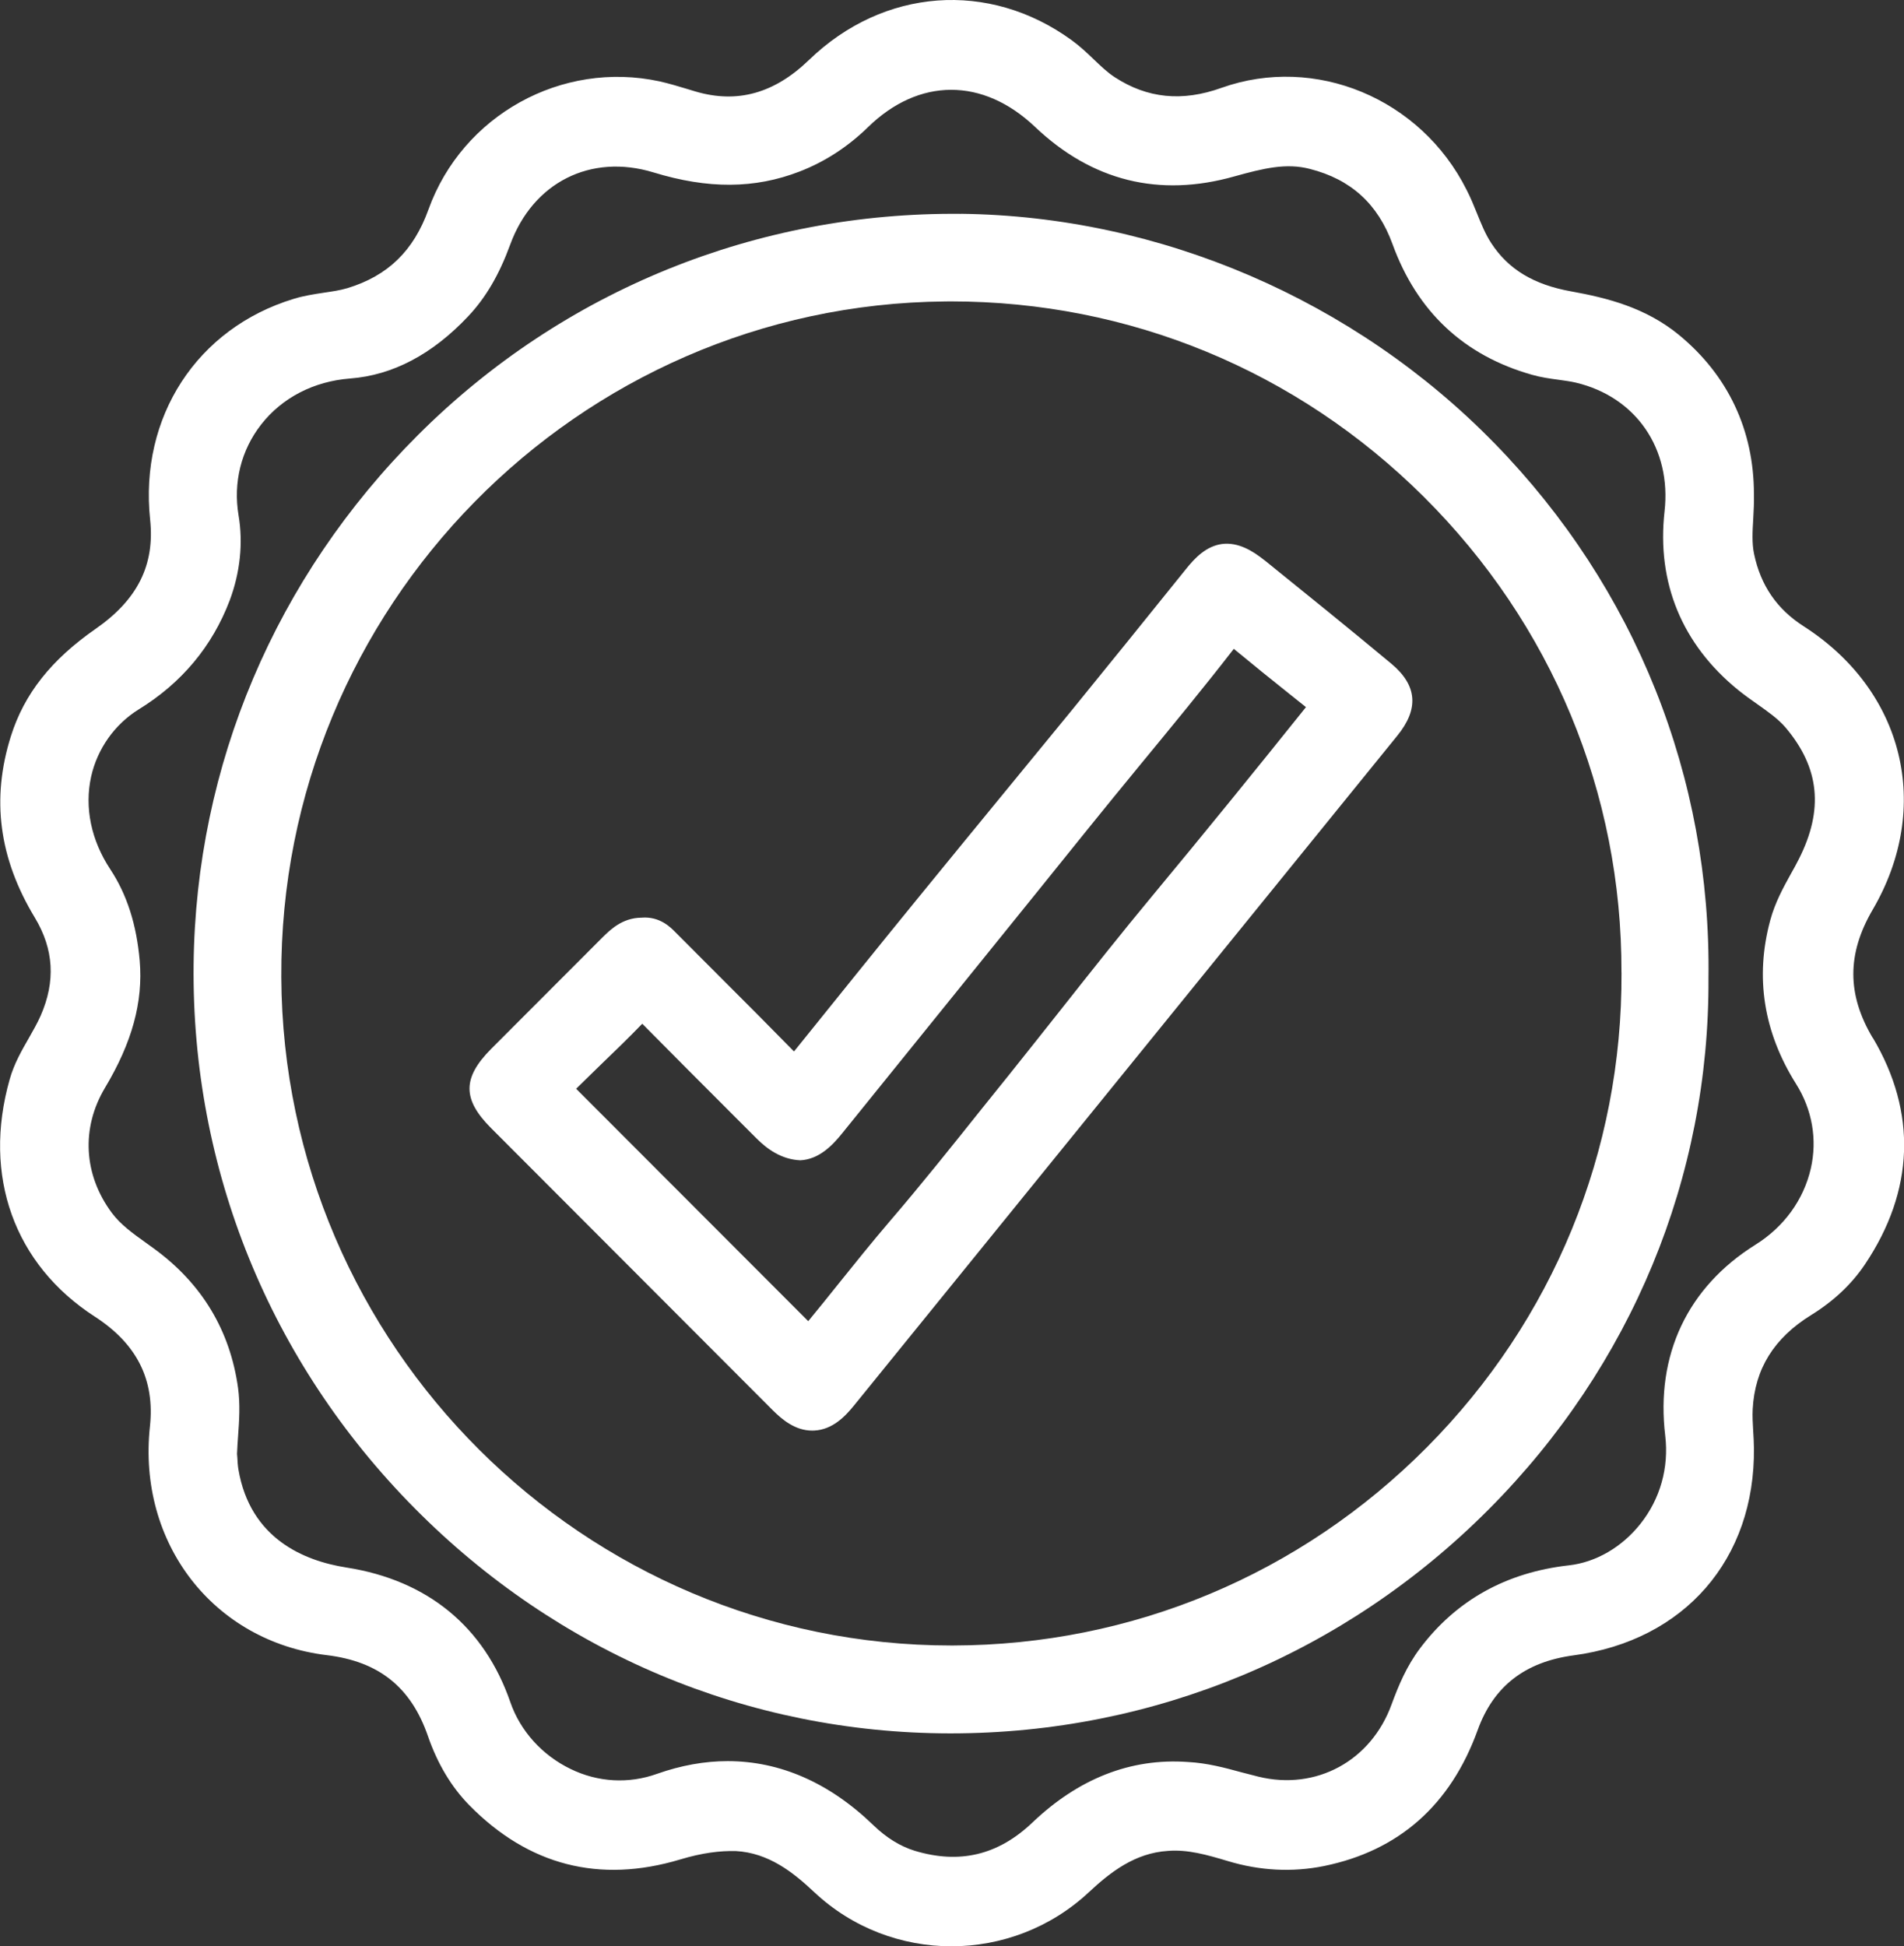 <svg viewBox="0 0 385.81 394.36" xmlns="http://www.w3.org/2000/svg" id="Capa_1">
  <rect x="0" y="0" width="385.81" height="394.36" fill="#333333" stroke="none"/>
  <defs>
    <style>
      .cls-1 {
        fill: #fff;
      }
    </style>
  </defs>
  <path d="M379.46,210.28c-5.22-8.78-5.22-17.03,0-25.95,12.14-20.75,6.4-44.35-13.96-57.42-5.44-3.48-8.73-8.28-10.07-14.67-.46-2.19-.32-4.57-.17-7.08.1-1.71.18-3.4.14-5.11-.01-12.85-5.23-23.97-15.13-32.14-6.73-5.55-14.52-7.54-21.91-8.87-7.58-1.36-12.73-4.47-16.18-9.77-1.25-1.9-2.05-3.97-2.89-6.02-.65-1.61-1.3-3.21-2.1-4.76-9.3-18.58-30.72-27.45-49.68-20.69-7.97,2.86-15.02,2.14-21.62-2.15-1.55-1.01-2.87-2.3-4.22-3.58-1.44-1.39-2.91-2.76-4.52-3.93-16.78-12.18-38.13-10.56-53.19,3.98-7.06,6.83-14.6,8.91-23.06,6.41l-1.68-.51c-1.85-.56-3.69-1.11-5.56-1.53-19.83-4.3-39.97,6.87-46.84,25.96-3.01,8.38-8.23,13.43-16.4,15.93-1.58.47-3.21.69-4.8.93-2.05.31-4.09.62-6.09,1.24-19.61,5.95-31.31,23.94-29.11,44.74.97,9.19-2.54,16.21-11.03,22.12-9.02,6.27-14.47,13.17-17.18,21.75-4.01,12.71-2.43,24.74,4.84,36.76,3.86,6.4,4.25,12.91,1.18,19.9-.68,1.54-1.53,3-2.36,4.47-1.48,2.58-3.03,5.27-3.91,8.42-5.54,19.55.92,37.52,17.26,48.07,8.53,5.52,12.18,12.81,11.16,22.25-2.55,23.63,12.86,43.56,35.86,46.34,10.53,1.28,17.04,6.48,20.47,16.39,1.94,5.62,4.77,10.34,8.4,14.03,11.98,12.18,26.35,15.88,42.7,10.98,4.51-1.36,8.08-1.78,11.28-1.71,6.59.36,11.55,4.22,15.92,8.35,7.79,7.3,17.78,10.95,27.78,10.95s20.05-3.66,27.88-10.99c4.37-4.08,9.34-7.92,15.99-8.34,4-.32,7.87.78,12.17,2.07,6.49,1.96,13.04,2.28,19.39,1.01,15.21-3.09,25.7-12.36,31.2-27.56,3.21-8.87,9.58-13.82,19.44-15.14,22.45-3,36.8-19.48,36.54-42.02-.01-1.15-.08-2.29-.15-3.44-.08-1.47-.18-2.96-.1-4.44.44-8.16,4.32-14.39,11.82-19.04,4.55-2.8,8.22-6.26,10.91-10.26,10.03-14.93,10.59-30.81,1.61-45.93ZM337.43,290.92c.76,6.44-1.01,12.78-5.02,17.83-3.76,4.75-9.05,7.81-14.5,8.42-12.67,1.42-22.81,7.06-30.14,16.78-2.78,3.68-4.41,7.65-5.79,11.39-4.15,11.45-15.27,17.51-26.98,14.65l-3.46-.89c-3.4-.93-6.91-1.87-10.78-2.08-11.75-.86-22.34,3.47-31.57,12.27-6.95,6.62-14.77,8.45-23.83,5.72-2.93-.9-5.75-2.64-8.38-5.18-8.91-8.62-18.93-12.99-29.52-12.99-4.68,0-9.46.86-14.31,2.57-5.76,2.07-11.98,1.72-17.51-.97-5.77-2.78-10.23-7.72-12.24-13.57-5.27-15.25-16.76-24.69-33.21-27.26-8.67-1.36-19.5-5.9-21.88-19.86-.14-.83-.18-1.69-.22-2.44l-.06-.72c.04-1.28.14-2.5.22-3.72.22-3.07.44-6.26-.01-9.62-1.61-11.64-7.3-21.12-16.92-28.17l-1.78-1.29c-2.65-1.89-5.13-3.68-6.88-6.04-5.73-7.7-6.26-17.18-1.39-25.33,5.51-9.21,7.74-17.39,7.04-25.74-.64-7.35-2.58-13.41-5.95-18.53-3.89-5.87-5.27-12.53-3.9-18.76,1.26-5.68,4.79-10.64,9.66-13.66,8.67-5.33,14.88-12.75,18.42-22.06,2.12-5.66,2.75-11.63,1.8-17.25-1.11-6.66.51-13.2,4.59-18.42,4.26-5.44,10.67-8.74,18.03-9.31,8.59-.65,16.64-4.88,23.91-12.6,3.57-3.79,6.27-8.4,8.51-14.52,4.61-12.61,16.31-18.51,29.02-14.64,11.12,3.4,20.52,3.34,29.64-.18,5.11-1.98,9.76-5,13.82-8.96,10.34-10.1,23.3-10.12,33.87-.08,11.53,10.95,25.13,14.35,40.41,10.03,5.94-1.65,10.51-2.76,15.29-1.51,8.3,2.11,13.78,7.09,16.74,15.24,4.97,13.67,14.47,22.58,28.3,26.48,1.75.5,3.55.76,5.37,1,1.18.17,2.36.32,3.48.58,12.18,2.89,19.41,13.38,17.97,26.1-1.62,14.43,3.55,26.95,14.93,36.19,1.25,1.01,2.55,1.94,3.87,2.86,2.16,1.53,4.22,2.97,5.72,4.73,6.9,8.16,7.76,16.63,2.71,26.63-.51,1.01-1.05,2-1.61,2.98-1.58,2.87-3.22,5.83-4.19,9.41-3.14,11.55-1.37,22.72,5.23,33.21,3.26,5.18,4.32,11.25,2.98,17.12-1.46,6.36-5.44,11.84-11.24,15.46-13.74,8.6-20.23,22.34-18.26,38.68Z" class="cls-1"></path>
  <path d="M194.7,43.33c-41.22-.4-80.53,15.42-109.94,44.75-28.93,28.86-45.1,67-45.53,107.38-.43,41.38,15.43,80.45,44.68,110.03,29.1,29.45,67.65,45.68,108.55,45.73h.18c41.16,0,79.88-16.13,109.05-45.42,28.92-29.05,44.71-67.26,44.5-107.62.56-40.65-14.81-79.09-43.27-108.27-28.42-29.16-67.87-46.13-108.23-46.59ZM328.57,197.03v.04c.17,36.23-13.84,70.39-39.43,96.17-25.66,25.83-59.76,40.09-96.03,40.17h-.32c-74.52,0-135.41-60.67-135.79-135.4-.39-74.88,59.98-136.3,134.55-136.93.39,0,.76-.01,1.15-.01,36.12,0,70.09,14.03,95.77,39.56,25.95,25.8,40.19,60.03,40.09,96.39Z" class="cls-1"></path>
  <path d="M256.19,113.5c-2.35-1.89-5.29-3.68-8.55-3.28-3.21.44-5.47,2.75-7.41,5.19-7.65,9.51-15.32,19-23.02,28.46l-13.38,16.32c-5.98,7.3-11.98,14.6-17.93,21.91-8.3,10.17-16.51,20.41-25.01,30.95-4.91-5.02-9.89-10.01-14.88-14.99l-9.19-9.21c-.86-.86-3.08-3.23-6.84-2.91-3.93.03-6.41,2.53-7.92,4.02l-22.56,22.59c-5.81,5.86-5.81,10.19-.01,16.01l57.08,57.17c1.94,1.94,4.58,4.14,8.01,4.14.14,0,.29,0,.43-.01,3.66-.19,6.23-2.83,8.05-5.09l110.07-135.69c4.44-5.45,4.05-10.21-1.19-14.59-8.51-7.09-17.12-14.04-25.74-21ZM163.78,267.7l-46.86-46.92c-.06-.07-.11-.12-.17-.18l.22-.22,5.02-4.9c2.71-2.6,5.4-5.2,8.15-8.05,6.09,6.16,12.23,12.31,18.36,18.44l4.83,4.83c2.15,2.15,5.04,4.23,8.84,4.4,3.76-.19,6.47-2.98,8.41-5.38l39.34-48.7c7.04-8.74,14.06-17.49,21.18-26.13,6.3-7.65,12.6-15.29,18.91-23.42,3.73,3.09,7.51,6.13,11.3,9.16l3.32,2.65c-10.24,12.79-20.58,25.53-31.06,38.15-6.33,7.62-12.48,15.39-18.62,23.16-3.55,4.48-7.11,8.98-10.69,13.45l-5.22,6.49c-6.19,7.76-12.38,15.51-18.85,23.05-3.52,4.12-6.91,8.34-10.3,12.56-2.01,2.51-4.02,5.02-6.12,7.56ZM270.29,143.18h0s0,0,0,0Z" class="cls-1"></path>
</svg>